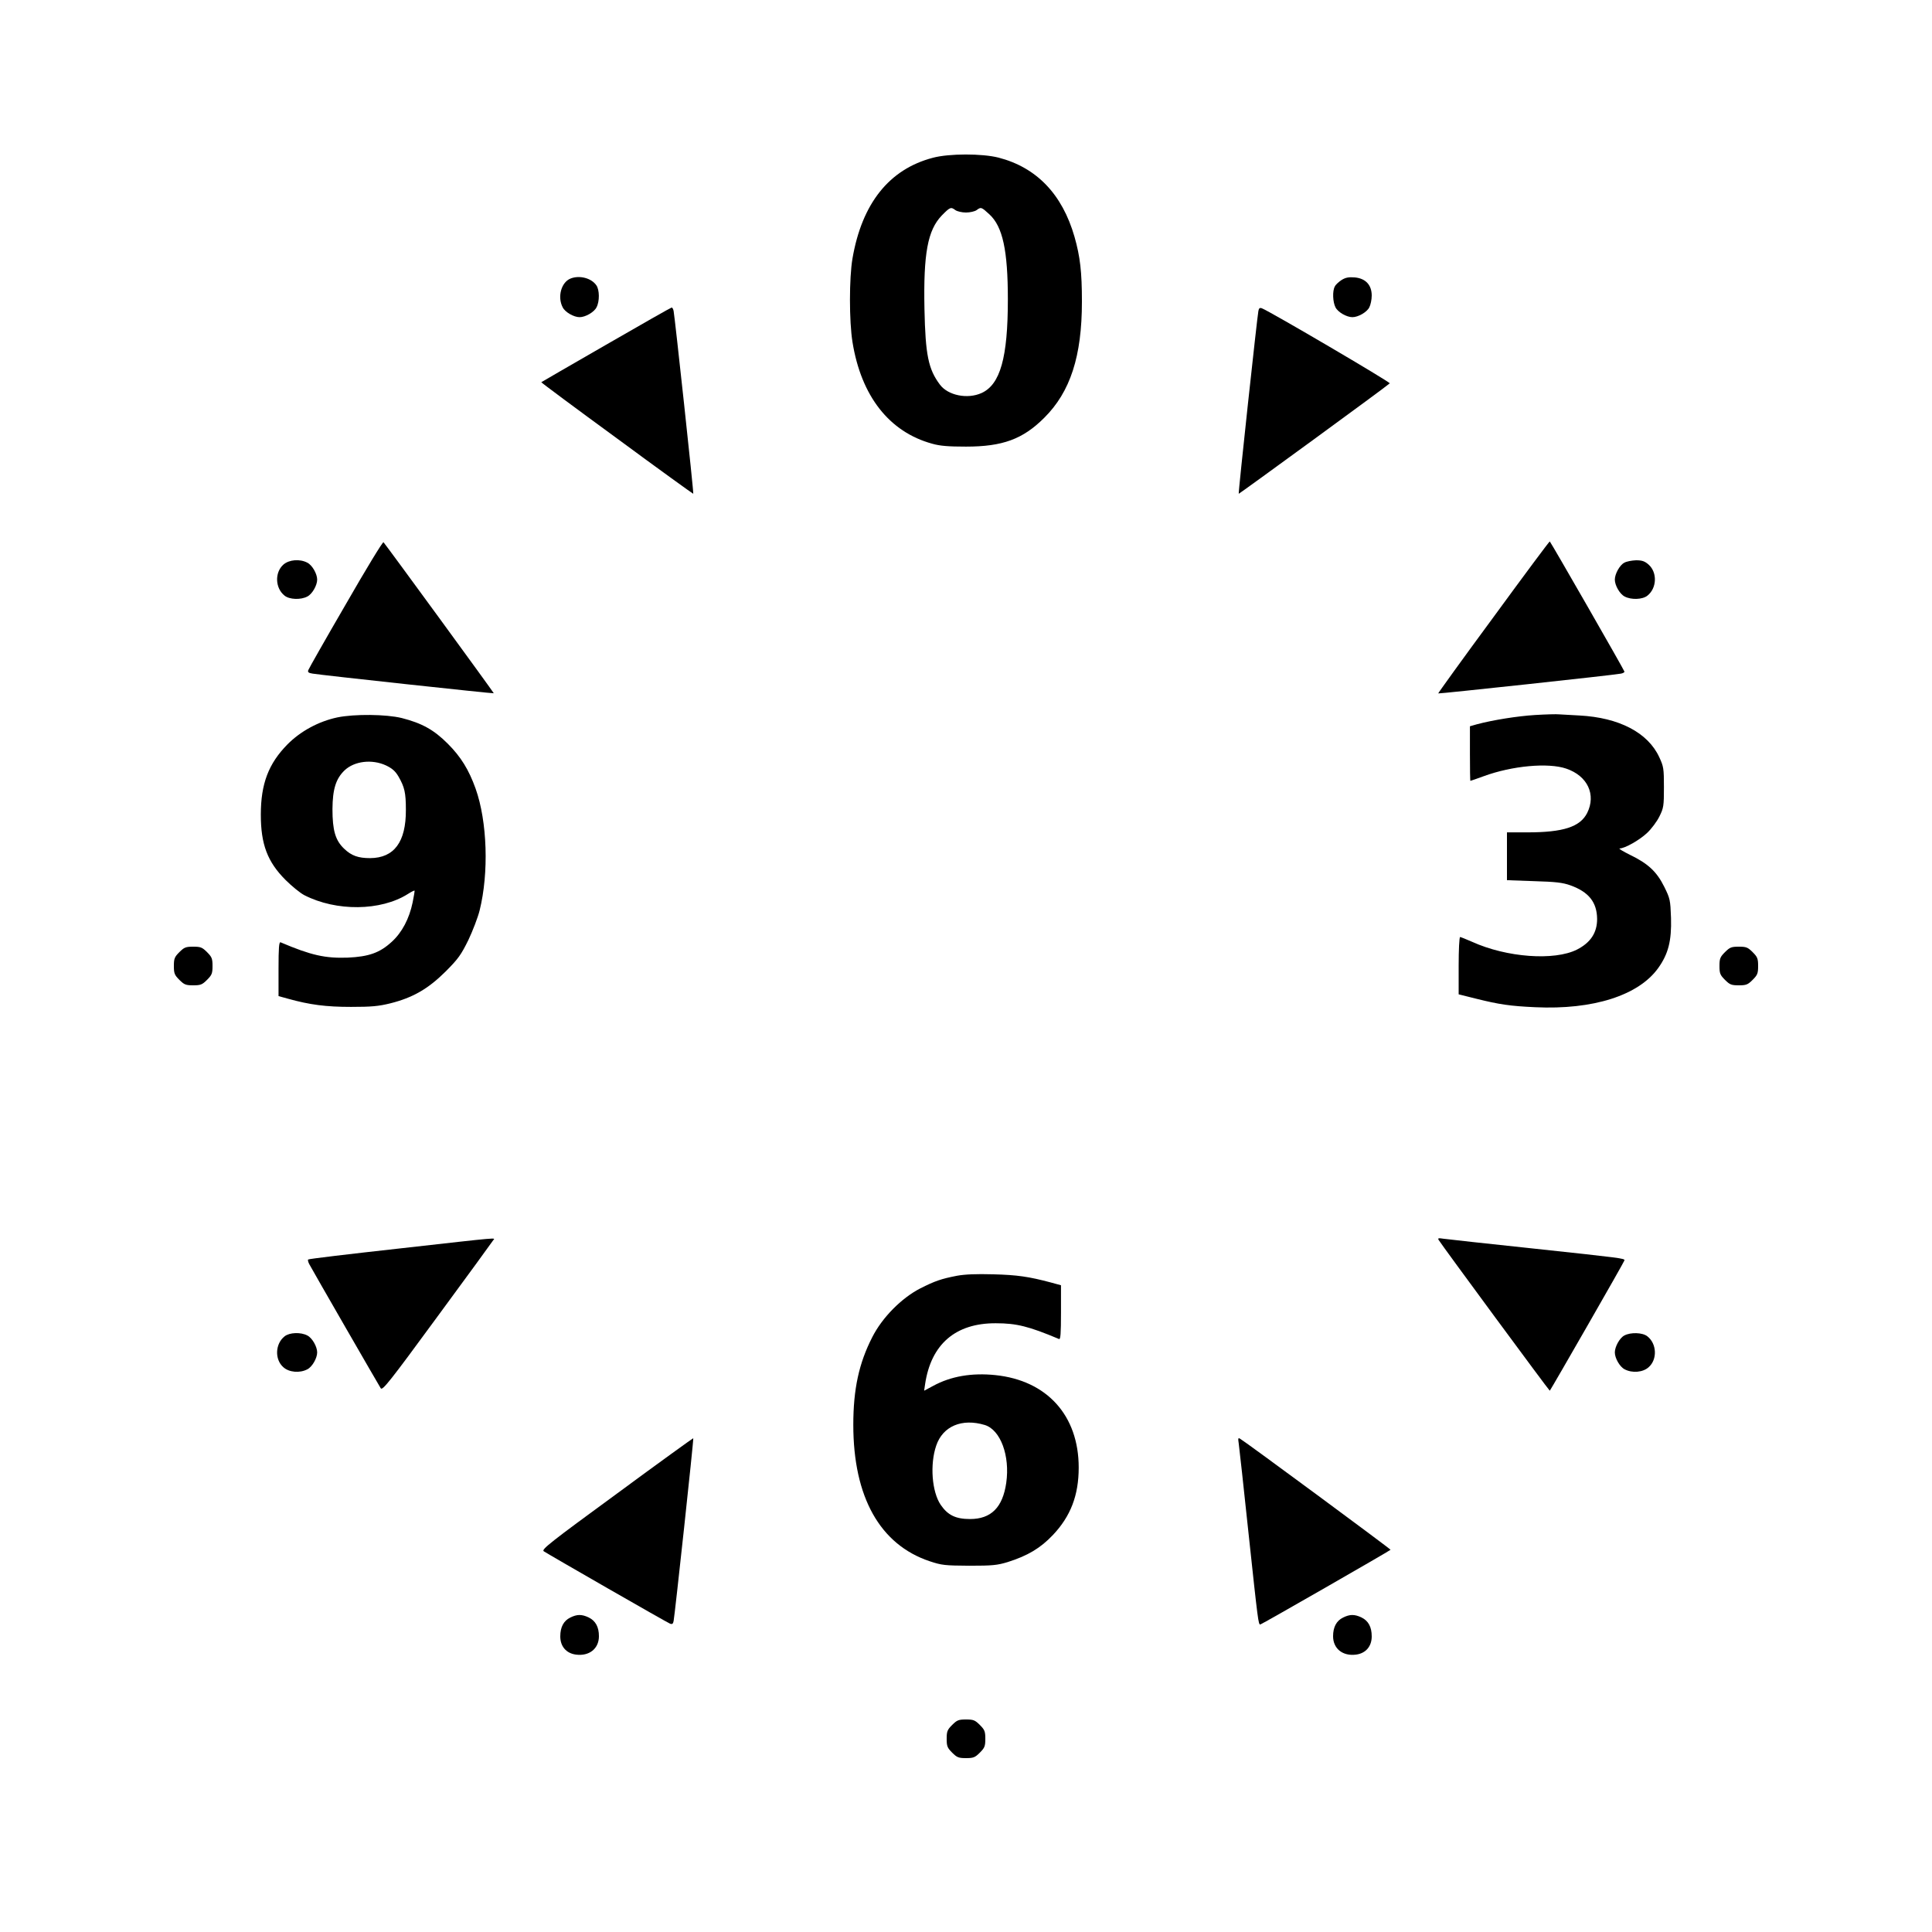 <?xml version="1.0" encoding="UTF-8" standalone="yes"?>
<svg version="1.0" xmlns="http://www.w3.org/2000/svg" width="1200" height="1200" viewBox="0 0 1200 1200" preserveAspectRatio="xMidYMid meet">
  <g transform="translate(0,1200) scale(0.1,-0.1)" fill="#000000" stroke="none">
    <path d="M5794 11020 c-271 -71 -440 -283 -499 -625 -21 -121 -21 -391 0 -520
54 -335 228 -558 495 -631 49 -14 101 -18 210 -18 227 0 353 46 486 179 162
161 234 382 234 722 0 184 -11 279 -46 402 -76 265 -236 431 -472 492 -103 26
-307 26 -408 -1z m140 -325 c11 -8 41 -15 66 -15 25 0 55 7 66 15 27 20 29 20
79 -26 83 -76 115 -224 115 -529 0 -361 -47 -528 -163 -581 -88 -40 -209 -15
-259 52 -72 96 -90 184 -96 469 -7 346 20 490 107 581 52 53 57 55 85 34z"/>
    <path d="M3544 10270 c-58 -23 -83 -114 -49 -179 15 -30 69 -61 105 -61 36 0
90 31 105 61 20 37 19 109 -1 137 -31 45 -105 64 -160 42z"/>
    <path d="M8333 10261 c-17 -11 -37 -29 -42 -40 -16 -28 -13 -97 4 -130 15 -30
69 -61 105 -61 36 0 90 31 105 61 8 15 15 48 15 73 0 66 -38 107 -106 113 -37
3 -57 -1 -81 -16z"/>
    <path d="M3765 9859 c-220 -126 -401 -232 -403 -233 -1 -2 210 -159 470 -349
259 -191 473 -345 474 -344 4 3 -115 1101 -122 1135 -2 12 -8 22 -12 22 -4 0
-187 -104 -407 -231z"/>
    <path d="M7816 10068 c-7 -33 -126 -1132 -122 -1135 2 -2 922 669 938 686 7 6
-746 448 -794 466 -13 5 -19 1 -22 -17z"/>
    <path d="M2148 8247 c-125 -215 -230 -400 -233 -409 -5 -13 1 -18 27 -22 51
-9 1122 -125 1125 -122 2 2 -670 922 -685 938 -5 4 -110 -169 -234 -385z"/>
    <path d="M9277 8168 c-191 -259 -345 -473 -344 -475 3 -3 1101 115 1135 123
12 2 22 8 22 12 0 7 -455 800 -464 809 -2 2 -159 -209 -349 -469z"/>
    <path d="M1760 8493 c-55 -49 -51 -147 8 -193 30 -24 100 -27 141 -5 30 15 61
69 61 105 0 36 -31 90 -61 105 -47 25 -114 19 -149 -12z"/>
    <path d="M10089 8505 c-29 -15 -59 -70 -59 -105 0 -36 31 -90 61 -105 41 -22
111 -19 141 5 59 46 63 144 8 193 -24 21 -40 27 -78 27 -26 -1 -59 -7 -73 -15z"/>
    <path d="M9535 7559 c-111 -7 -262 -31 -363 -58 l-42 -12 0 -169 c0 -94 1
-170 3 -170 2 0 39 13 83 29 177 65 401 85 512 47 133 -45 187 -162 130 -276
-44 -86 -148 -120 -371 -120 l-127 0 0 -149 0 -148 168 -6 c136 -4 178 -9 226
-26 114 -41 165 -105 166 -209 0 -86 -41 -147 -125 -190 -141 -71 -437 -49
-651 48 -37 16 -71 30 -75 30 -5 0 -9 -80 -9 -178 l0 -178 108 -27 c144 -36
213 -46 367 -53 360 -17 643 73 765 244 62 87 83 168 79 310 -4 113 -6 121
-42 194 -46 93 -100 144 -212 198 -44 22 -73 39 -65 40 33 1 122 51 170 96 27
25 62 72 77 103 26 52 28 65 28 181 0 117 -2 129 -29 187 -70 152 -249 246
-496 259 -52 3 -108 6 -125 7 -16 2 -84 0 -150 -4z"/>
    <path d="M2095 7544 c-117 -25 -229 -86 -310 -168 -117 -119 -165 -244 -165
-436 0 -184 41 -293 154 -406 39 -39 91 -81 116 -94 199 -102 475 -99 643 7
22 14 40 23 42 21 1 -2 -4 -34 -12 -73 -21 -101 -66 -187 -130 -245 -74 -68
-142 -92 -273 -98 -139 -5 -227 14 -417 95 -10 4 -13 -33 -13 -164 l0 -170 58
-16 c136 -38 237 -51 392 -51 127 0 171 4 244 22 140 35 235 90 343 197 80 80
97 105 142 196 27 57 59 140 70 184 58 233 48 552 -25 757 -42 117 -91 197
-173 279 -86 86 -160 127 -285 159 -97 24 -294 26 -401 4z m302 -298 c38 -18
58 -35 78 -69 38 -66 46 -101 46 -207 1 -200 -73 -299 -222 -300 -74 0 -116
15 -161 58 -55 52 -73 114 -73 247 1 123 21 188 75 240 61 58 170 71 257 31z"/>
    <path d="M1114 6086 c-30 -30 -34 -40 -34 -86 0 -46 4 -56 34 -86 30 -30 40
-34 86 -34 46 0 56 4 86 34 30 30 34 40 34 86 0 46 -4 56 -34 86 -30 30 -40
34 -86 34 -46 0 -56 -4 -86 -34z"/>
    <path d="M10714 6086 c-30 -30 -34 -40 -34 -86 0 -46 4 -56 34 -86 30 -30 40
-34 86 -34 46 0 56 4 86 34 30 30 34 40 34 86 0 46 -4 56 -34 86 -30 30 -40
34 -86 34 -46 0 -56 -4 -86 -34z"/>
    <path d="M2477 4245 c-306 -34 -560 -64 -563 -68 -3 -3 0 -16 7 -29 20 -38
431 -751 444 -771 11 -15 54 39 351 444 187 254 343 468 347 475 10 17 72 23
-586 -51z"/>
    <path d="M8936 4298 c20 -33 687 -938 690 -936 8 9 464 803 464 810 0 12 -15
14 -565 73 -286 30 -537 58 -559 61 -32 5 -37 4 -30 -8z"/>
    <path d="M5944 4076 c-98 -19 -136 -32 -229 -79 -116 -60 -235 -180 -297 -302
-83 -162 -118 -323 -118 -545 0 -449 166 -744 474 -847 75 -25 94 -27 246 -28
146 0 174 3 240 23 123 39 202 86 279 167 111 117 161 247 161 420 0 323 -197
541 -518 574 -146 15 -276 -7 -386 -67 l-56 -30 6 41 c37 248 189 379 439 378
129 0 205 -19 393 -98 9 -4 12 33 12 164 l0 170 -62 17 c-139 37 -210 47 -358
51 -107 3 -177 0 -226 -9z m173 -927 c97 -30 157 -190 133 -359 -22 -153 -94
-225 -225 -225 -89 0 -138 24 -182 88 -55 81 -68 251 -28 368 41 121 160 171
302 128z"/>
    <path d="M1768 3700 c-59 -46 -63 -144 -8 -192 35 -32 102 -38 149 -13 30 15
61 69 61 105 0 36 -31 90 -61 105 -41 22 -111 19 -141 -5z"/>
    <path d="M10089 3705 c-29 -15 -59 -70 -59 -105 0 -36 31 -90 61 -105 47 -25
114 -19 149 13 55 48 51 146 -8 192 -30 24 -104 26 -143 5z"/>
    <path d="M3832 2723 c-413 -302 -470 -347 -455 -358 35 -23 768 -444 785 -450
13 -5 19 -1 22 17 7 33 126 1132 122 1135 -1 1 -215 -153 -474 -344z"/>
    <path d="M7694 3034 c3 -22 31 -273 61 -559 59 -551 61 -565 73 -565 7 0 800
455 809 464 3 3 -900 670 -935 690 -12 7 -13 2 -8 -30z"/>
    <path d="M3542 1953 c-41 -20 -62 -59 -62 -117 0 -62 37 -105 97 -113 83 -11
143 37 143 114 0 58 -21 96 -64 117 -43 20 -72 20 -114 -1z"/>
    <path d="M8342 1953 c-41 -20 -62 -59 -62 -116 0 -77 60 -125 143 -114 60 8
97 51 97 113 0 59 -21 97 -64 118 -43 20 -72 20 -114 -1z"/>
    <path d="M5914 1286 c-30 -30 -34 -40 -34 -86 0 -46 4 -56 34 -86 30 -30 40
-34 86 -34 46 0 56 4 86 34 30 30 34 40 34 86 0 46 -4 56 -34 86 -30 30 -40
34 -86 34 -46 0 -56 -4 -86 -34z"/>
  </g>
</svg>